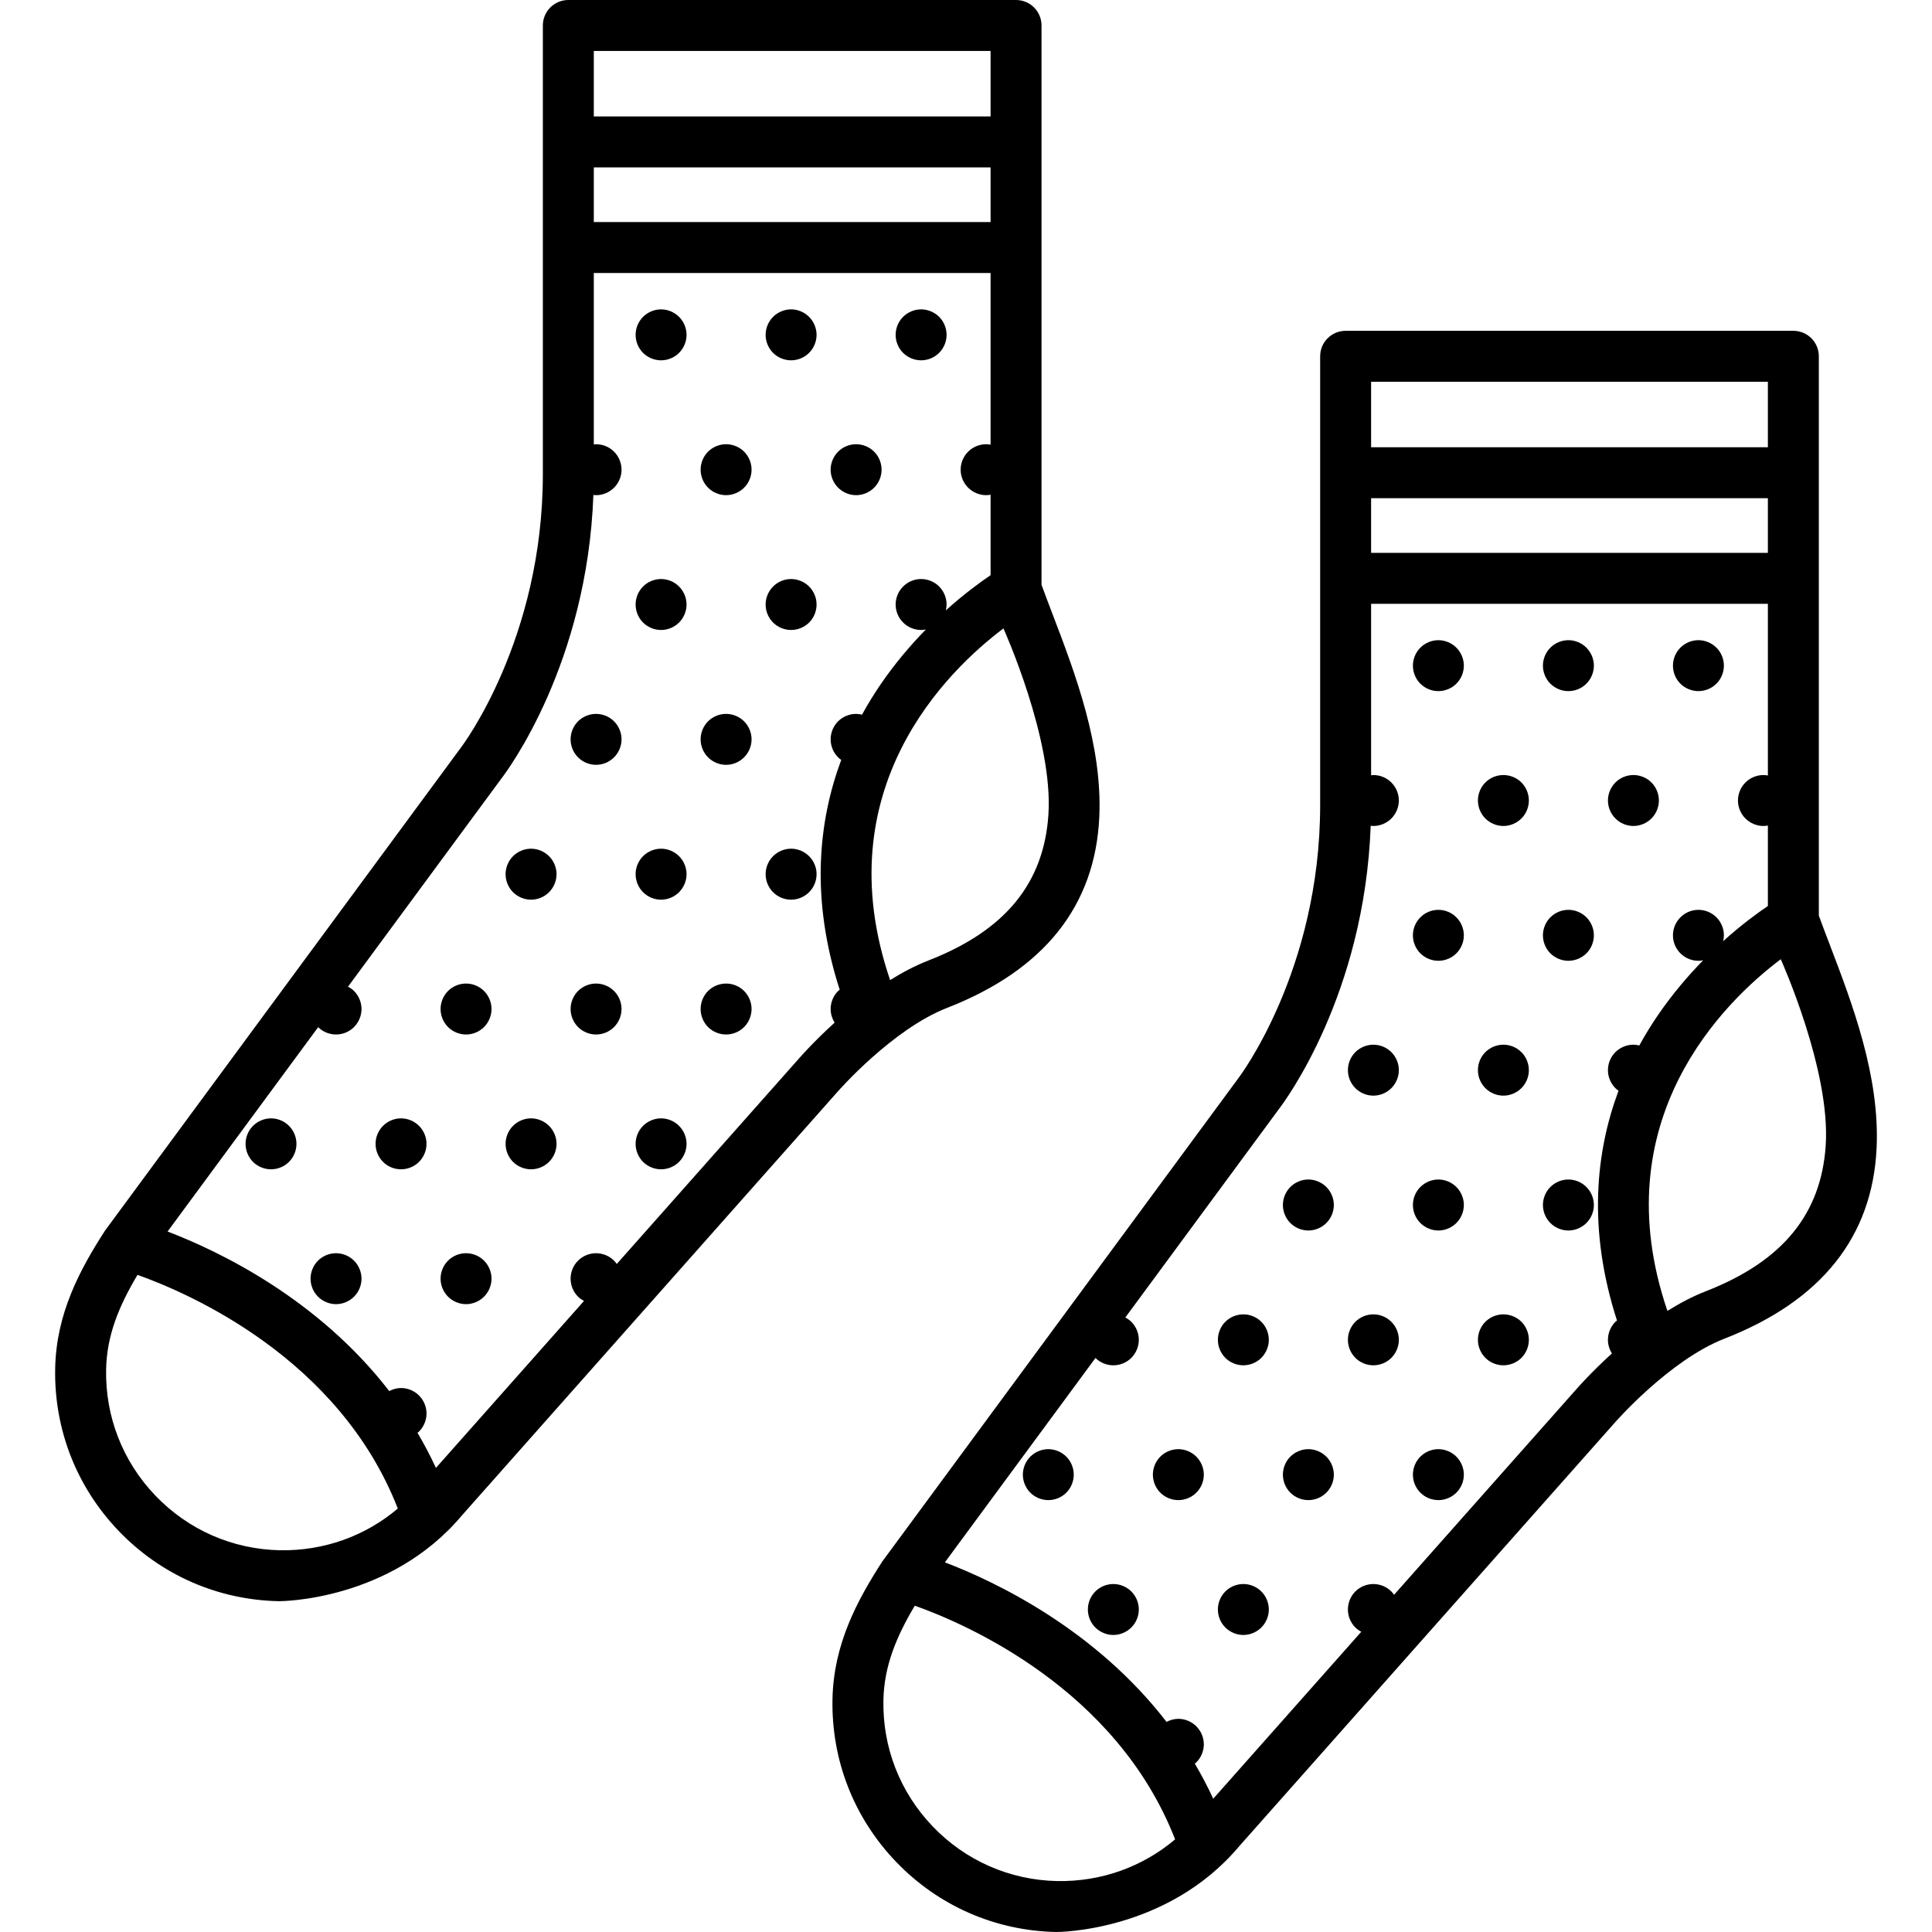 <?xml version="1.0" encoding="iso-8859-1"?>
<!-- Generator: Adobe Illustrator 18.0.0, SVG Export Plug-In . SVG Version: 6.00 Build 0)  -->
<!DOCTYPE svg PUBLIC "-//W3C//DTD SVG 1.1//EN" "http://www.w3.org/Graphics/SVG/1.1/DTD/svg11.dtd">
<svg version="1.1" id="Capa_1" xmlns="http://www.w3.org/2000/svg" xmlns:xlink="http://www.w3.org/1999/xlink" x="0px" y="0px"
	 viewBox="0 0 379.218 379.218" style="enable-background:new 0 0 379.218 379.218;" xml:space="preserve">
<g>
	<path d="M185.915,197.82c18.999-7.405,29.044-19.993,29.855-37.415c0.658-14.133-4.79-28.389-9.167-39.845
		c-0.782-2.048-1.527-3.997-2.171-5.781V5c0-2.762-2.238-5-5-5h-87.88c-2.761,0-5,2.238-5,5v88.088
		c0,32.442-15.884,53.39-16.036,53.589c-0.028,0.035-69.885,94.842-69.914,94.887c-4.942,7.663-9.547,16.235-9.771,26.976
		c-0.248,11.97,4.18,23.32,12.469,31.961c8.29,8.642,19.447,13.537,31.419,13.786c0.319,0.007,21.825,0,35.977-16.873l73.627-83.036
		C164.43,214.255,175.073,202.046,185.915,197.82z M205.782,159.941c-0.896,13.283-8.306,22.642-23.498,28.563
		c-2.603,1.014-5.149,2.361-7.57,3.87c-12.795-37.56,11.293-60.778,22.249-69.027C197.063,123.608,206.781,145.124,205.782,159.941z
		 M116.553,10h77.88v12.852h-77.88V10z M116.553,32.852h77.88v10.732h-77.88V32.852z M54.927,304.288
		c-9.301-0.193-17.97-3.997-24.41-10.71c-6.44-6.714-9.881-15.532-9.688-24.831c0.139-6.637,2.503-12.37,6.16-18.513
		c10.128,3.604,39.598,16.358,51.094,45.869C71.677,301.522,63.544,304.443,54.927,304.288z M156.798,207.792l-35.736,40.303
		c-0.162-0.229-0.334-0.451-0.533-0.65c-0.93-0.931-2.221-1.46-3.53-1.46c-1.319,0-2.61,0.529-3.54,1.46
		c-0.93,0.93-1.46,2.22-1.46,3.54c0,1.319,0.53,2.6,1.46,3.529c0.342,0.342,0.744,0.61,1.167,0.84l-29.061,32.773
		c-1.109-2.409-2.327-4.7-3.62-6.895c0.1-0.085,0.211-0.155,0.304-0.248c0.931-0.931,1.47-2.221,1.47-3.54
		c0-1.311-0.539-2.601-1.47-3.53c-0.93-0.93-2.22-1.47-3.53-1.47c-0.813,0-1.604,0.226-2.318,0.602
		c-13.994-18.137-33.347-27.431-43.508-31.319l29.557-40.108c0.928,0.914,2.203,1.436,3.51,1.436c1.311,0,2.6-0.529,3.53-1.46
		c0.931-0.939,1.47-2.229,1.47-3.54c0-1.319-0.539-2.609-1.47-3.54c-0.347-0.346-0.753-0.616-1.183-0.845l30.146-40.907
		c1.194-1.555,16.811-22.505,18.019-55.62c0.176,0.019,0.35,0.053,0.527,0.053c1.31,0,2.601-0.54,3.53-1.471
		c0.93-0.93,1.47-2.22,1.47-3.529c0-1.32-0.54-2.61-1.47-3.54c-0.93-0.931-2.21-1.46-3.53-1.46c-0.149,0-0.296,0.031-0.445,0.045
		V53.584h77.88v33.697c-0.288-0.052-0.58-0.087-0.874-0.087c-1.32,0-2.601,0.529-3.53,1.46c-0.939,0.93-1.471,2.22-1.471,3.54
		c0,1.31,0.531,2.6,1.471,3.529c0.93,0.931,2.22,1.471,3.53,1.471c0.294,0,0.586-0.036,0.874-0.088V112.9
		c-2.066,1.394-5.225,3.704-8.784,6.905c0.09-0.377,0.149-0.761,0.149-1.151c0-1.31-0.529-2.6-1.459-3.53
		c-0.931-0.94-2.221-1.47-3.541-1.47c-1.32,0-2.6,0.529-3.529,1.47c-0.941,0.93-1.471,2.22-1.471,3.53
		c0,1.319,0.53,2.609,1.471,3.54c0.93,0.93,2.209,1.46,3.529,1.46c0.313,0,0.624-0.034,0.93-0.093
		c-2.955,3.018-6.011,6.586-8.842,10.713c-1.262,1.842-2.506,3.847-3.689,6.001c-0.379-0.091-0.766-0.151-1.158-0.151
		c-1.311,0-2.6,0.53-3.54,1.46c-0.93,0.93-1.46,2.22-1.46,3.54c0,1.309,0.53,2.6,1.46,3.53c0.19,0.189,0.403,0.349,0.62,0.503
		c-4.424,11.868-6.137,27.024-0.303,45.105c-0.102,0.086-0.213,0.157-0.307,0.251c-0.94,0.931-1.471,2.221-1.471,3.54
		c0,0.943,0.283,1.87,0.787,2.669C159.695,204.465,157.009,207.547,156.798,207.792z"/>
	<path d="M129.759,60.724c-1.32,0-2.61,0.54-3.541,1.471c-0.93,0.93-1.459,2.22-1.459,3.529c0,1.32,0.529,2.61,1.459,3.54
		c0.931,0.931,2.221,1.46,3.541,1.46c1.31,0,2.6-0.529,3.529-1.46c0.93-0.93,1.471-2.22,1.471-3.54c0-1.31-0.541-2.6-1.471-3.529
		C132.359,61.264,131.069,60.724,129.759,60.724z"/>
	<path d="M155.279,60.724c-1.32,0-2.609,0.54-3.54,1.471c-0.931,0.93-1.46,2.22-1.46,3.529c0,1.32,0.529,2.61,1.46,3.54
		c0.94,0.931,2.22,1.46,3.54,1.46c1.32,0,2.6-0.529,3.529-1.46c0.931-0.93,1.471-2.22,1.471-3.54c0-1.31-0.54-2.6-1.471-3.529
		C157.888,61.264,156.599,60.724,155.279,60.724z"/>
	<path d="M180.798,70.724c1.32,0,2.601-0.529,3.53-1.46c0.941-0.93,1.47-2.22,1.47-3.54c0-1.31-0.529-2.6-1.459-3.529
		c-0.931-0.931-2.221-1.471-3.541-1.471c-1.32,0-2.609,0.54-3.539,1.471c-0.931,0.93-1.461,2.22-1.461,3.529
		c0,1.32,0.53,2.61,1.461,3.54C178.199,70.194,179.489,70.724,180.798,70.724z"/>
	<path d="M142.519,87.194c-1.32,0-2.61,0.529-3.541,1.46c-0.93,0.93-1.459,2.22-1.459,3.54c0,1.31,0.529,2.6,1.459,3.529
		c0.931,0.931,2.221,1.471,3.541,1.471c1.309,0,2.6-0.54,3.539-1.471c0.931-0.93,1.461-2.22,1.461-3.529
		c0-1.32-0.53-2.61-1.461-3.54C145.128,87.724,143.839,87.194,142.519,87.194z"/>
	<path d="M168.038,97.194c1.32,0,2.6-0.54,3.54-1.471c0.931-0.93,1.46-2.22,1.46-3.529c0-1.32-0.529-2.61-1.46-3.54
		c-0.93-0.931-2.22-1.46-3.54-1.46s-2.609,0.529-3.529,1.46c-0.931,0.93-1.471,2.22-1.471,3.54c0,1.31,0.54,2.6,1.471,3.529
		C165.439,96.654,166.718,97.194,168.038,97.194z"/>
	<path d="M129.759,113.654c-1.32,0-2.61,0.529-3.541,1.47c-0.93,0.93-1.459,2.22-1.459,3.53c0,1.319,0.529,2.609,1.459,3.54
		c0.931,0.93,2.221,1.46,3.541,1.46c1.31,0,2.6-0.53,3.529-1.46c0.93-0.931,1.471-2.221,1.471-3.54c0-1.31-0.541-2.6-1.471-3.53
		C132.359,114.184,131.069,113.654,129.759,113.654z"/>
	<path d="M155.279,113.654c-1.32,0-2.6,0.529-3.54,1.47c-0.931,0.93-1.46,2.22-1.46,3.53c0,1.319,0.529,2.609,1.46,3.54
		c0.94,0.93,2.22,1.46,3.54,1.46c1.311,0,2.6-0.53,3.54-1.46c0.93-0.931,1.46-2.221,1.46-3.54c0-1.31-0.53-2.6-1.46-3.53
		C157.878,114.184,156.589,113.654,155.279,113.654z"/>
	<path d="M116.998,140.124c-1.319,0-2.61,0.53-3.54,1.46c-0.93,0.93-1.46,2.22-1.46,3.54c0,1.309,0.53,2.6,1.46,3.53
		c0.93,0.93,2.221,1.47,3.54,1.47c1.31,0,2.601-0.54,3.53-1.47c0.93-0.931,1.47-2.221,1.47-3.53c0-1.32-0.54-2.61-1.47-3.54
		S118.308,140.124,116.998,140.124z"/>
	<path d="M142.519,140.124c-1.32,0-2.61,0.53-3.541,1.46c-0.93,0.93-1.459,2.22-1.459,3.54c0,1.309,0.529,2.6,1.459,3.53
		c0.931,0.93,2.221,1.47,3.541,1.47c1.32,0,2.6-0.54,3.529-1.47c0.94-0.931,1.471-2.221,1.471-3.53c0-1.32-0.53-2.61-1.471-3.54
		C145.119,140.654,143.839,140.124,142.519,140.124z"/>
	<path d="M104.239,166.584c-1.319,0-2.61,0.54-3.54,1.47c-0.93,0.931-1.46,2.221-1.46,3.53c0,1.32,0.53,2.61,1.46,3.54
		c0.93,0.93,2.221,1.47,3.54,1.47c1.31,0,2.601-0.54,3.53-1.47c0.93-0.93,1.47-2.22,1.47-3.54c0-1.309-0.54-2.6-1.47-3.53
		C106.839,167.124,105.548,166.584,104.239,166.584z"/>
	<path d="M129.759,166.584c-1.32,0-2.61,0.54-3.541,1.47c-0.93,0.931-1.459,2.221-1.459,3.53c0,1.32,0.529,2.61,1.459,3.54
		c0.931,0.93,2.221,1.47,3.541,1.47c1.31,0,2.6-0.54,3.529-1.47c0.93-0.93,1.471-2.22,1.471-3.54c0-1.309-0.541-2.6-1.471-3.53
		C132.359,167.124,131.069,166.584,129.759,166.584z"/>
	<path d="M155.279,166.584c-1.32,0-2.609,0.54-3.54,1.47c-0.931,0.931-1.46,2.221-1.46,3.53c0,1.32,0.529,2.61,1.46,3.54
		c0.931,0.93,2.22,1.47,3.54,1.47c1.311,0,2.6-0.54,3.529-1.47c0.94-0.93,1.471-2.22,1.471-3.54c0-1.309-0.53-2.6-1.471-3.53
		C157.878,167.124,156.589,166.584,155.279,166.584z"/>
	<path d="M91.478,193.054c-1.319,0-2.609,0.53-3.539,1.46c-0.93,0.931-1.461,2.221-1.461,3.54c0,1.311,0.531,2.6,1.461,3.54
		c0.93,0.931,2.22,1.46,3.539,1.46c1.311,0,2.601-0.529,3.531-1.46c0.93-0.939,1.469-2.229,1.469-3.54
		c0-1.319-0.539-2.609-1.469-3.54C94.078,193.584,92.798,193.054,91.478,193.054z"/>
	<path d="M116.998,193.054c-1.319,0-2.61,0.53-3.54,1.46c-0.93,0.931-1.46,2.221-1.46,3.54c0,1.311,0.53,2.6,1.46,3.54
		c0.93,0.931,2.221,1.46,3.54,1.46c1.32,0,2.601-0.529,3.53-1.46c0.93-0.939,1.47-2.229,1.47-3.54c0-1.319-0.54-2.609-1.47-3.54
		C119.599,193.584,118.319,193.054,116.998,193.054z"/>
	<path d="M142.519,193.054c-1.32,0-2.61,0.53-3.541,1.46c-0.93,0.931-1.459,2.221-1.459,3.54c0,1.311,0.529,2.6,1.459,3.54
		c0.931,0.931,2.221,1.46,3.541,1.46c1.32,0,2.609-0.529,3.539-1.46c0.931-0.939,1.461-2.229,1.461-3.54
		c0-1.319-0.53-2.609-1.461-3.54C145.128,193.584,143.839,193.054,142.519,193.054z"/>
	<path d="M53.199,219.514c-1.32,0-2.609,0.54-3.54,1.471c-0.931,0.93-1.46,2.22-1.46,3.529c0,1.32,0.529,2.61,1.46,3.54
		c0.931,0.931,2.22,1.46,3.54,1.46c1.311,0,2.6-0.529,3.529-1.46c0.931-0.93,1.461-2.22,1.461-3.54c0-1.31-0.53-2.6-1.461-3.529
		C55.798,220.054,54.509,219.514,53.199,219.514z"/>
	<path d="M78.718,219.514c-1.319,0-2.609,0.54-3.539,1.471c-0.931,0.93-1.461,2.22-1.461,3.529c0,1.32,0.53,2.61,1.461,3.54
		c0.93,0.931,2.22,1.46,3.539,1.46c1.311,0,2.601-0.529,3.53-1.46c0.931-0.93,1.47-2.22,1.47-3.54c0-1.31-0.539-2.6-1.47-3.529
		C81.319,220.054,80.029,219.514,78.718,219.514z"/>
	<path d="M104.239,219.514c-1.319,0-2.61,0.54-3.54,1.471c-0.93,0.93-1.46,2.22-1.46,3.529c0,1.32,0.53,2.61,1.46,3.54
		c0.93,0.931,2.221,1.46,3.54,1.46c1.31,0,2.601-0.529,3.53-1.46c0.93-0.93,1.47-2.22,1.47-3.54c0-1.31-0.54-2.6-1.47-3.529
		C106.839,220.054,105.548,219.514,104.239,219.514z"/>
	<path d="M129.759,219.514c-1.32,0-2.61,0.54-3.541,1.471c-0.93,0.93-1.459,2.22-1.459,3.529c0,1.32,0.529,2.61,1.459,3.54
		c0.931,0.931,2.221,1.46,3.541,1.46c1.31,0,2.6-0.529,3.529-1.46c0.93-0.93,1.471-2.22,1.471-3.54c0-1.31-0.541-2.6-1.471-3.529
		C132.359,220.054,131.069,219.514,129.759,219.514z"/>
	<path d="M65.958,245.984c-1.32,0-2.609,0.529-3.539,1.46c-0.931,0.93-1.461,2.22-1.461,3.54c0,1.319,0.53,2.609,1.461,3.529
		c0.93,0.931,2.219,1.471,3.539,1.471c1.311,0,2.6-0.54,3.53-1.471c0.931-0.92,1.47-2.21,1.47-3.529c0-1.32-0.539-2.61-1.47-3.54
		C68.558,246.514,67.269,245.984,65.958,245.984z"/>
	<path d="M91.478,245.984c-1.319,0-2.609,0.529-3.539,1.46c-0.93,0.93-1.461,2.22-1.461,3.54c0,1.319,0.531,2.6,1.461,3.529
		c0.93,0.931,2.22,1.471,3.539,1.471c1.311,0,2.601-0.54,3.531-1.471c0.93-0.93,1.469-2.21,1.469-3.529
		c0-1.32-0.539-2.61-1.469-3.54C94.078,246.514,92.788,245.984,91.478,245.984z"/>
	<path d="M359.175,185.492c-0.782-2.048-1.527-3.997-2.171-5.781V69.932c0-2.762-2.238-5-5-5h-87.88c-2.762,0-5,2.238-5,5v88.088
		c0,32.442-15.883,53.39-16.037,53.589c-0.027,0.035-69.884,94.842-69.912,94.887c-4.943,7.663-9.549,16.235-9.772,26.975
		c-0.249,11.97,4.18,23.32,12.47,31.961c8.289,8.642,19.447,13.537,31.418,13.786c0.32,0.007,21.826,0,35.977-16.873l73.628-83.036
		c0.107-0.122,10.749-12.331,21.591-16.557c19-7.405,29.045-19.993,29.856-37.415C369,211.204,363.552,196.948,359.175,185.492z
		 M269.124,74.932h77.88v12.852h-77.88V74.932z M269.124,97.783h77.88v10.732h-77.88V97.783z M207.497,369.22
		c-9.3-0.193-17.969-3.997-24.409-10.71c-6.44-6.714-9.881-15.532-9.687-24.831c0.139-6.637,2.503-12.37,6.159-18.513
		c10.129,3.603,39.599,16.358,51.094,45.869C224.248,366.454,216.116,369.375,207.497,369.22z M309.369,272.724l-35.737,40.303
		c-0.162-0.228-0.333-0.451-0.532-0.65c-0.931-0.931-2.22-1.46-3.53-1.46c-1.32,0-2.609,0.529-3.54,1.46
		c-0.93,0.93-1.46,2.22-1.46,3.54c0,1.319,0.53,2.6,1.46,3.529c0.342,0.342,0.743,0.61,1.167,0.84l-29.061,32.773
		c-1.109-2.409-2.326-4.7-3.62-6.895c0.1-0.085,0.211-0.155,0.304-0.248c0.93-0.931,1.471-2.221,1.471-3.54
		c0-1.311-0.541-2.601-1.471-3.53c-0.93-0.93-2.22-1.47-3.529-1.47c-0.814,0-1.605,0.226-2.318,0.602
		c-13.995-18.137-33.348-27.431-43.508-31.319l29.556-40.108c0.928,0.914,2.203,1.436,3.51,1.436c1.31,0,2.601-0.529,3.53-1.46
		c0.93-0.939,1.47-2.229,1.47-3.54c0-1.319-0.54-2.609-1.47-3.54c-0.346-0.346-0.754-0.616-1.182-0.845l30.145-40.907
		c1.195-1.555,16.812-22.505,18.019-55.62c0.176,0.018,0.35,0.053,0.527,0.053c1.311,0,2.6-0.54,3.53-1.471
		c0.93-0.93,1.47-2.22,1.47-3.529c0-1.32-0.54-2.61-1.47-3.54c-0.931-0.931-2.21-1.46-3.53-1.46c-0.15,0-0.297,0.031-0.445,0.045
		v-33.655h77.88v33.697c-0.288-0.052-0.579-0.087-0.874-0.087c-1.32,0-2.601,0.529-3.53,1.46c-0.94,0.93-1.47,2.22-1.47,3.54
		c0,1.31,0.529,2.6,1.47,3.529c0.93,0.931,2.22,1.471,3.53,1.471c0.295,0,0.586-0.036,0.874-0.088v15.794
		c-2.066,1.393-5.225,3.704-8.784,6.905c0.09-0.377,0.15-0.761,0.15-1.151c0-1.311-0.531-2.601-1.461-3.53
		c-0.93-0.94-2.22-1.47-3.539-1.47c-1.32,0-2.601,0.529-3.531,1.47c-0.939,0.93-1.469,2.22-1.469,3.53
		c0,1.319,0.529,2.609,1.469,3.54c0.931,0.93,2.211,1.46,3.531,1.46c0.313,0,0.623-0.034,0.929-0.093
		c-2.955,3.019-6.011,6.586-8.841,10.713c-1.264,1.841-2.508,3.847-3.69,6.001c-0.379-0.091-0.765-0.151-1.158-0.151
		c-1.31,0-2.601,0.53-3.54,1.46c-0.93,0.93-1.46,2.22-1.46,3.54c0,1.31,0.53,2.6,1.46,3.53c0.19,0.189,0.404,0.349,0.62,0.504
		c-4.424,11.867-6.136,27.023-0.304,45.104c-0.1,0.086-0.212,0.157-0.307,0.251c-0.939,0.931-1.47,2.221-1.47,3.54
		c0,0.943,0.284,1.87,0.788,2.669C312.266,269.397,309.58,272.479,309.369,272.724z M358.353,224.872
		c-0.896,13.283-8.306,22.642-23.498,28.563c-2.602,1.014-5.15,2.361-7.57,3.87c-12.795-37.559,11.293-60.778,22.25-69.027
		C349.634,188.54,359.352,210.056,358.353,224.872z"/>
	<path d="M282.329,125.655c-1.32,0-2.609,0.54-3.539,1.471c-0.931,0.93-1.461,2.22-1.461,3.529c0,1.32,0.53,2.61,1.461,3.54
		c0.93,0.931,2.219,1.46,3.539,1.46c1.311,0,2.601-0.529,3.53-1.46c0.931-0.93,1.47-2.22,1.47-3.54c0-1.31-0.539-2.6-1.47-3.529
		C284.93,126.195,283.64,125.655,282.329,125.655z"/>
	<path d="M307.85,125.655c-1.32,0-2.61,0.54-3.54,1.471c-0.93,0.93-1.46,2.22-1.46,3.529c0,1.32,0.53,2.61,1.46,3.54
		c0.939,0.931,2.22,1.46,3.54,1.46c1.319,0,2.601-0.529,3.53-1.46c0.93-0.93,1.47-2.22,1.47-3.54c0-1.31-0.54-2.6-1.47-3.529
		C310.46,126.195,309.169,125.655,307.85,125.655z"/>
	<path d="M333.37,135.655c1.319,0,2.6-0.529,3.529-1.46c0.939-0.93,1.471-2.22,1.471-3.54c0-1.31-0.531-2.6-1.461-3.529
		c-0.93-0.931-2.22-1.471-3.539-1.471c-1.32,0-2.611,0.54-3.541,1.471c-0.93,0.93-1.459,2.22-1.459,3.529
		c0,1.32,0.529,2.61,1.459,3.54C330.77,135.126,332.06,135.655,333.37,135.655z"/>
	<path d="M295.089,152.126c-1.319,0-2.609,0.529-3.539,1.46c-0.93,0.93-1.461,2.22-1.461,3.54c0,1.31,0.531,2.6,1.461,3.529
		c0.93,0.931,2.22,1.471,3.539,1.471c1.311,0,2.601-0.54,3.541-1.471c0.93-0.93,1.459-2.22,1.459-3.529
		c0-1.32-0.529-2.61-1.459-3.54C297.701,152.655,296.41,152.126,295.089,152.126z"/>
	<path d="M320.61,162.126c1.32,0,2.601-0.54,3.54-1.471c0.93-0.93,1.46-2.22,1.46-3.529c0-1.32-0.53-2.61-1.46-3.54
		c-0.93-0.931-2.22-1.46-3.54-1.46c-1.319,0-2.61,0.529-3.53,1.46c-0.93,0.93-1.47,2.22-1.47,3.54c0,1.31,0.54,2.6,1.47,3.529
		C318.009,161.586,319.29,162.126,320.61,162.126z"/>
	<path d="M282.329,178.586c-1.32,0-2.609,0.529-3.539,1.47c-0.931,0.93-1.461,2.22-1.461,3.53c0,1.319,0.53,2.609,1.461,3.54
		c0.93,0.93,2.219,1.46,3.539,1.46c1.311,0,2.601-0.53,3.53-1.46c0.931-0.931,1.47-2.221,1.47-3.54c0-1.311-0.539-2.601-1.47-3.53
		C284.93,179.115,283.64,178.586,282.329,178.586z"/>
	<path d="M307.85,178.586c-1.32,0-2.601,0.529-3.54,1.47c-0.93,0.93-1.46,2.22-1.46,3.53c0,1.319,0.53,2.609,1.46,3.54
		c0.939,0.93,2.22,1.46,3.54,1.46c1.31,0,2.601-0.53,3.54-1.46c0.93-0.931,1.46-2.221,1.46-3.54c0-1.311-0.53-2.601-1.46-3.53
		C310.451,179.115,309.16,178.586,307.85,178.586z"/>
	<path d="M269.57,205.056c-1.32,0-2.609,0.53-3.54,1.46c-0.93,0.93-1.46,2.22-1.46,3.54c0,1.31,0.53,2.6,1.46,3.53
		c0.931,0.93,2.22,1.47,3.54,1.47c1.311,0,2.6-0.54,3.53-1.47c0.93-0.931,1.47-2.221,1.47-3.53c0-1.32-0.54-2.61-1.47-3.54
		C272.169,205.586,270.88,205.056,269.57,205.056z"/>
	<path d="M295.089,205.056c-1.319,0-2.609,0.53-3.539,1.46s-1.461,2.22-1.461,3.54c0,1.31,0.531,2.6,1.461,3.53
		c0.93,0.93,2.22,1.47,3.539,1.47c1.32,0,2.601-0.54,3.531-1.47c0.939-0.931,1.469-2.221,1.469-3.53c0-1.32-0.529-2.61-1.469-3.54
		C297.69,205.586,296.41,205.056,295.089,205.056z"/>
	<path d="M256.81,231.516c-1.32,0-2.609,0.54-3.54,1.47c-0.931,0.931-1.46,2.221-1.46,3.53c0,1.32,0.529,2.61,1.46,3.54
		c0.931,0.93,2.22,1.47,3.54,1.47c1.311,0,2.6-0.54,3.529-1.47c0.931-0.93,1.471-2.22,1.471-3.54c0-1.31-0.54-2.6-1.471-3.53
		C259.41,232.056,258.12,231.516,256.81,231.516z"/>
	<path d="M282.329,231.516c-1.32,0-2.609,0.54-3.539,1.47c-0.931,0.931-1.461,2.221-1.461,3.53c0,1.32,0.53,2.61,1.461,3.54
		c0.93,0.93,2.219,1.47,3.539,1.47c1.311,0,2.601-0.54,3.53-1.47c0.931-0.93,1.47-2.22,1.47-3.54c0-1.31-0.539-2.6-1.47-3.53
		C284.93,232.056,283.64,231.516,282.329,231.516z"/>
	<path d="M307.85,231.516c-1.32,0-2.61,0.54-3.54,1.47c-0.93,0.931-1.46,2.221-1.46,3.53c0,1.32,0.53,2.61,1.46,3.54
		c0.93,0.93,2.22,1.47,3.54,1.47c1.31,0,2.601-0.54,3.53-1.47c0.939-0.93,1.47-2.22,1.47-3.54c0-1.31-0.53-2.6-1.47-3.53
		C310.451,232.056,309.16,231.516,307.85,231.516z"/>
	<path d="M244.05,257.985c-1.32,0-2.61,0.53-3.541,1.46c-0.93,0.931-1.459,2.221-1.459,3.54c0,1.31,0.529,2.601,1.459,3.54
		c0.931,0.931,2.221,1.46,3.541,1.46c1.31,0,2.6-0.529,3.529-1.46c0.93-0.939,1.471-2.229,1.471-3.54
		c0-1.319-0.541-2.609-1.471-3.54C246.65,258.516,245.37,257.985,244.05,257.985z"/>
	<path d="M269.57,257.985c-1.32,0-2.609,0.53-3.54,1.46c-0.93,0.931-1.46,2.221-1.46,3.54c0,1.31,0.53,2.601,1.46,3.54
		c0.931,0.931,2.22,1.46,3.54,1.46c1.32,0,2.6-0.529,3.53-1.46c0.93-0.939,1.47-2.229,1.47-3.54c0-1.319-0.54-2.609-1.47-3.54
		C272.169,258.516,270.89,257.985,269.57,257.985z"/>
	<path d="M295.089,257.985c-1.319,0-2.609,0.53-3.539,1.46c-0.93,0.931-1.461,2.221-1.461,3.54c0,1.31,0.531,2.601,1.461,3.54
		c0.93,0.931,2.22,1.46,3.539,1.46c1.32,0,2.611-0.529,3.541-1.46c0.93-0.939,1.459-2.229,1.459-3.54
		c0-1.319-0.529-2.609-1.459-3.54C297.701,258.516,296.41,257.985,295.089,257.985z"/>
	<path d="M205.77,284.445c-1.319,0-2.61,0.54-3.54,1.471c-0.93,0.93-1.46,2.22-1.46,3.529c0,1.32,0.53,2.61,1.46,3.54
		c0.93,0.931,2.221,1.46,3.54,1.46c1.31,0,2.601-0.529,3.53-1.46c0.93-0.93,1.459-2.22,1.459-3.54c0-1.31-0.529-2.6-1.459-3.529
		C208.37,284.985,207.079,284.445,205.77,284.445z"/>
	<path d="M231.29,284.445c-1.32,0-2.61,0.54-3.541,1.471c-0.93,0.93-1.459,2.22-1.459,3.529c0,1.32,0.529,2.61,1.459,3.54
		c0.931,0.931,2.221,1.46,3.541,1.46c1.31,0,2.6-0.529,3.529-1.46c0.93-0.93,1.471-2.22,1.471-3.54c0-1.31-0.541-2.6-1.471-3.529
		C233.89,284.985,232.6,284.445,231.29,284.445z"/>
	<path d="M256.81,284.445c-1.32,0-2.609,0.54-3.54,1.471c-0.931,0.93-1.46,2.22-1.46,3.529c0,1.32,0.529,2.61,1.46,3.54
		c0.931,0.931,2.22,1.46,3.54,1.46c1.311,0,2.6-0.529,3.529-1.46c0.931-0.93,1.471-2.22,1.471-3.54c0-1.31-0.54-2.6-1.471-3.529
		C259.41,284.985,258.12,284.445,256.81,284.445z"/>
	<path d="M282.329,284.445c-1.32,0-2.609,0.54-3.539,1.471c-0.931,0.93-1.461,2.22-1.461,3.529c0,1.32,0.53,2.61,1.461,3.54
		c0.93,0.931,2.219,1.46,3.539,1.46c1.311,0,2.601-0.529,3.53-1.46c0.931-0.93,1.47-2.22,1.47-3.54c0-1.31-0.539-2.6-1.47-3.529
		C284.93,284.985,283.64,284.445,282.329,284.445z"/>
	<path d="M218.53,310.916c-1.319,0-2.61,0.529-3.54,1.46c-0.93,0.93-1.46,2.22-1.46,3.54c0,1.319,0.53,2.609,1.46,3.529
		c0.93,0.931,2.221,1.471,3.54,1.471c1.31,0,2.601-0.54,3.53-1.471c0.93-0.92,1.47-2.21,1.47-3.529c0-1.32-0.54-2.61-1.47-3.54
		C221.13,311.445,219.839,310.916,218.53,310.916z"/>
	<path d="M244.05,310.916c-1.32,0-2.61,0.529-3.541,1.46c-0.93,0.93-1.459,2.22-1.459,3.54c0,1.319,0.529,2.6,1.459,3.529
		c0.931,0.931,2.221,1.471,3.541,1.471c1.31,0,2.6-0.54,3.529-1.471c0.93-0.93,1.471-2.21,1.471-3.529c0-1.32-0.541-2.61-1.471-3.54
		C246.65,311.445,245.36,310.916,244.05,310.916z"/>
</g>
<g>
</g>
<g>
</g>
<g>
</g>
<g>
</g>
<g>
</g>
<g>
</g>
<g>
</g>
<g>
</g>
<g>
</g>
<g>
</g>
<g>
</g>
<g>
</g>
<g>
</g>
<g>
</g>
<g>
</g>
</svg>
